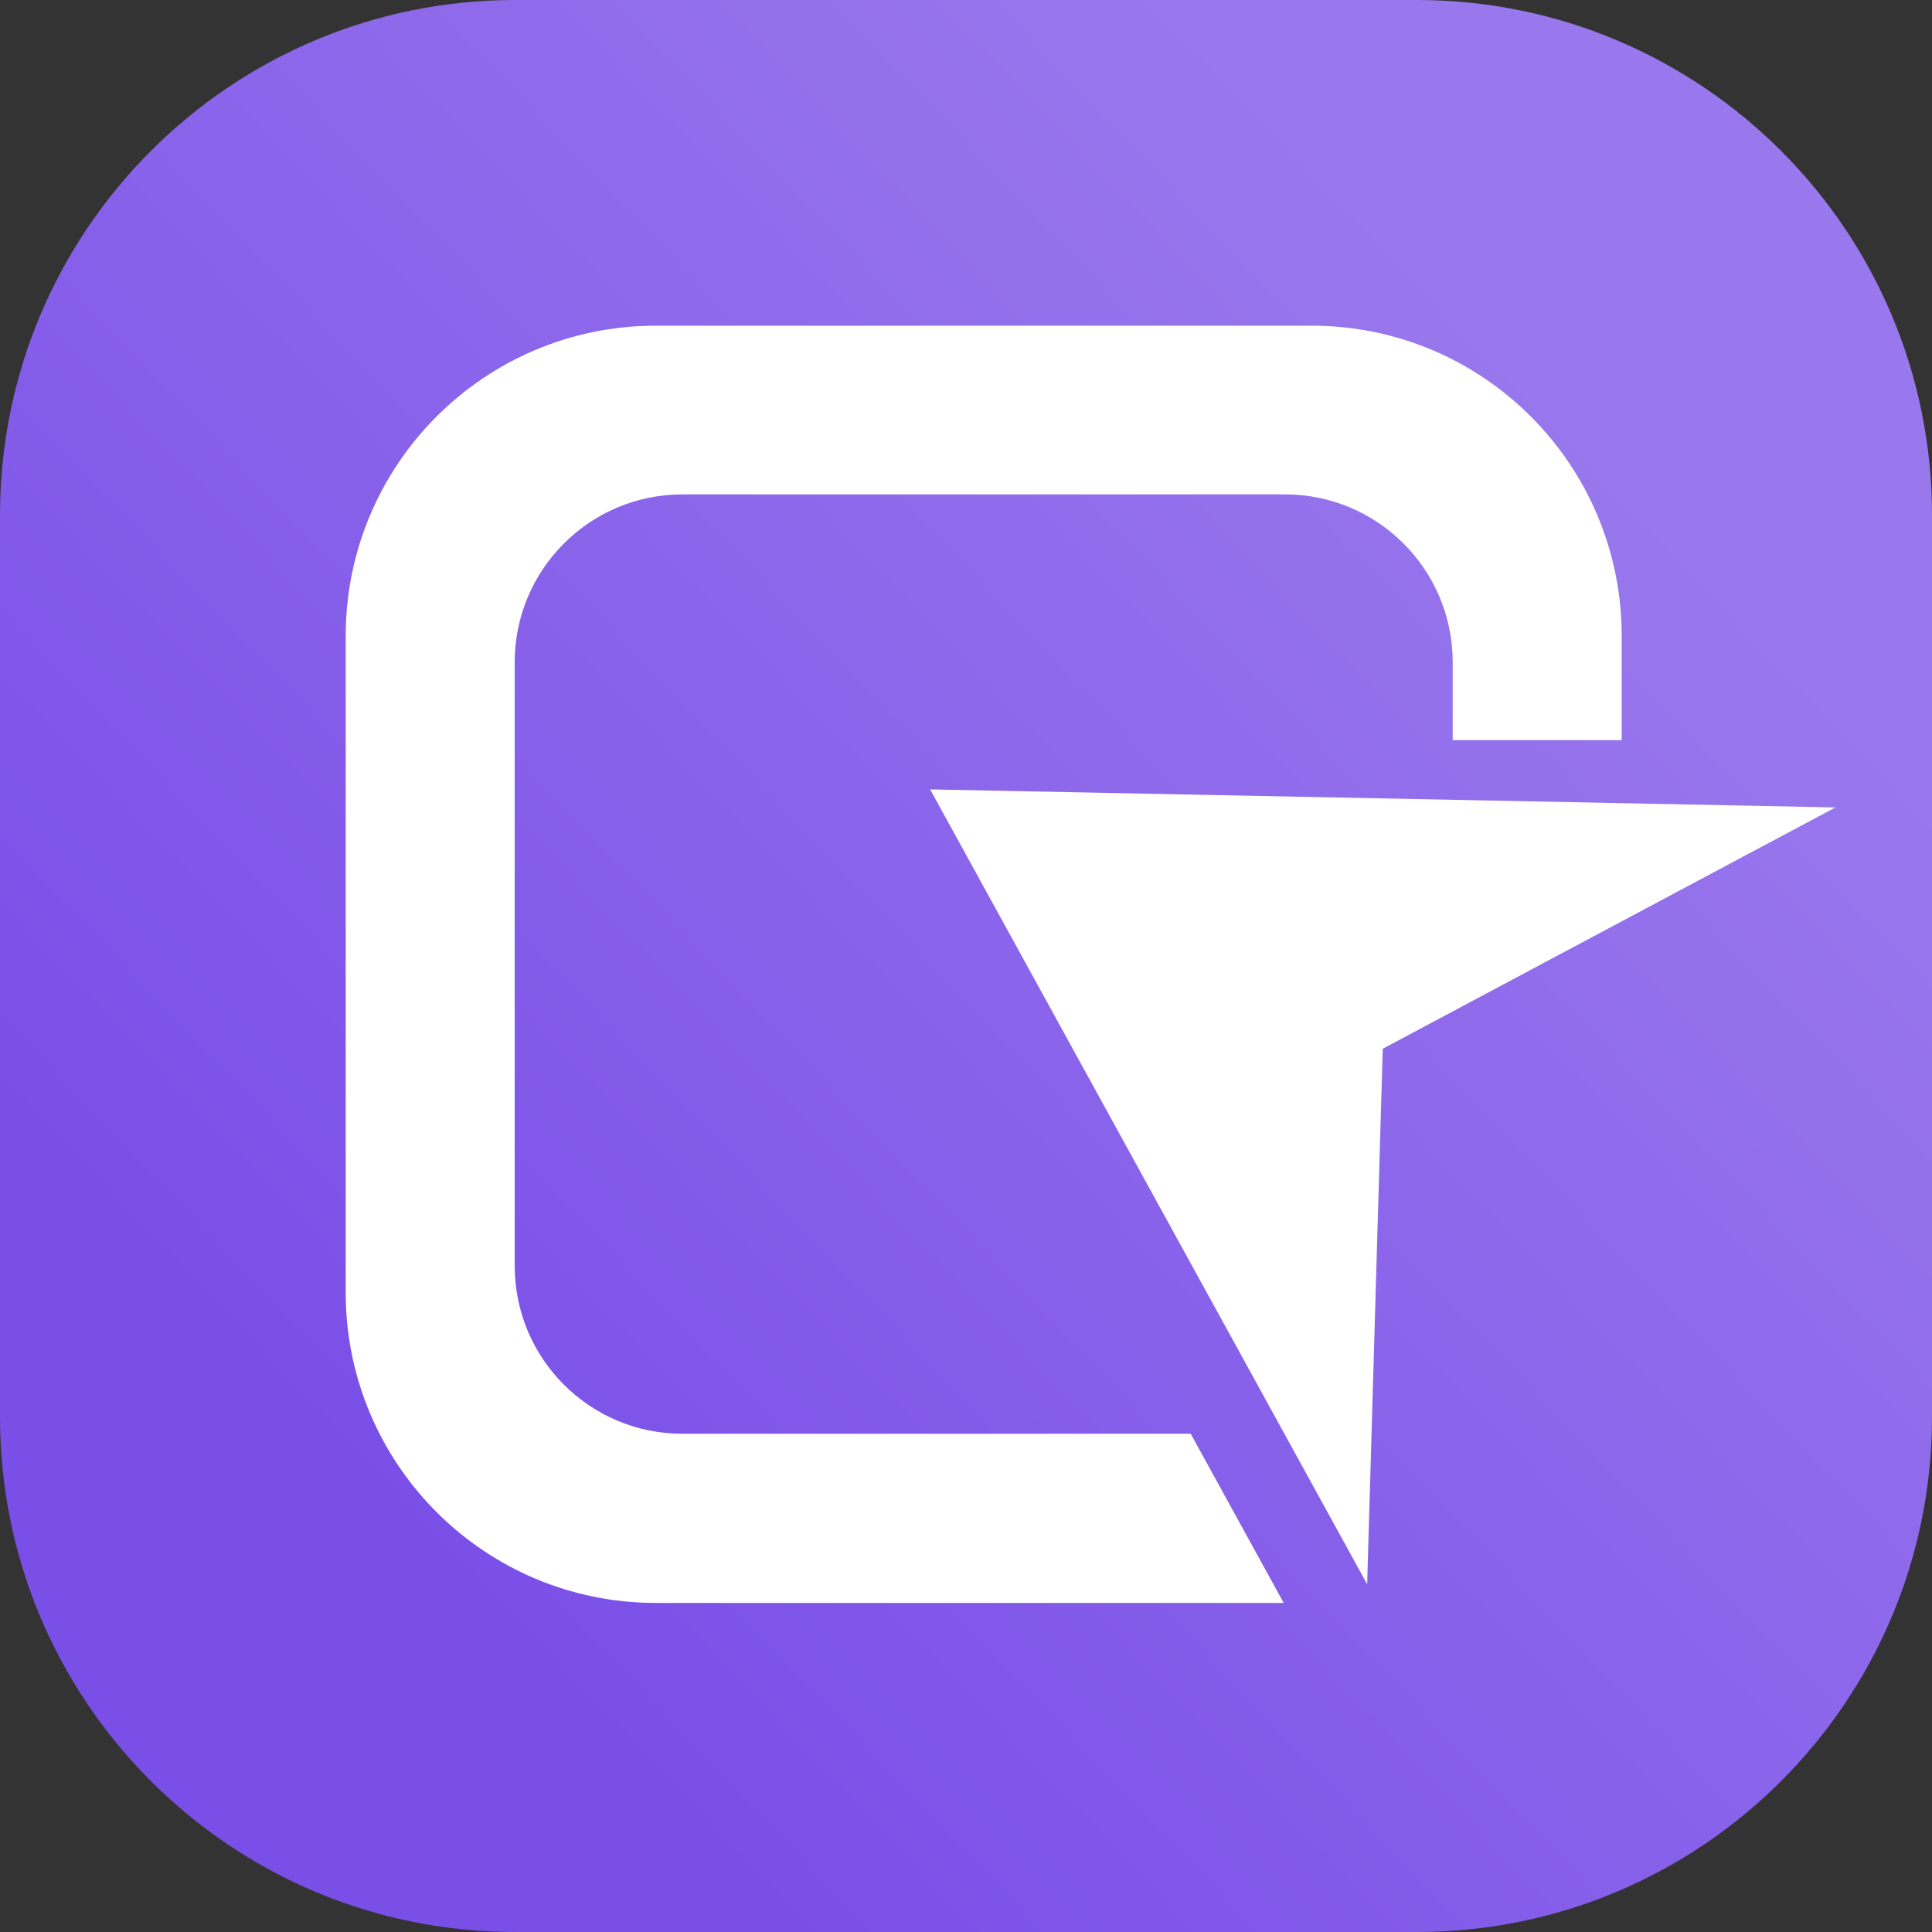<svg width="256" height="256" viewBox="0 0 256 256" fill="none" xmlns="http://www.w3.org/2000/svg">
<rect x="0" y="0" width="256" height="256" fill="#333333" stroke="none"/>
<g clip-path="url(#clip0_5890_146187)">
<path d="M0 68.267C0 30.564 30.564 0 68.267 0H187.733C225.436 0 256 30.564 256 68.267V187.733C256 225.436 225.436 256 187.733 256H68.267C30.564 256 0 225.436 0 187.733V68.267Z" fill="url(#paint0_linear_5890_146187)"/>
<path d="M214.883 84.281V98.071H192.49V87.744C192.49 75.473 182.537 65.511 170.278 65.511H90.412C78.153 65.511 68.2 75.473 68.2 87.744V167.747C68.2 180.017 78.153 189.98 90.412 189.98H157.776L170.096 212.395H86.892C64.195 212.395 45.806 193.989 45.806 171.27V84.281C45.806 61.562 64.195 43.156 86.892 43.156H173.798C196.495 43.156 214.883 61.562 214.883 84.281Z" fill="white"/>
<path d="M243.2 106.99L183.223 138.962L181.155 209.923L123.246 104.598L243.2 106.99Z" fill="white"/>
</g>
<defs>
<linearGradient id="paint0_linear_5890_146187" x1="165.333" y1="320" x2="320.528" y2="172.657" gradientUnits="userSpaceOnUse">
<stop stop-color="#7A4FE8"/>
<stop offset="1" stop-color="#9978ED"/>
</linearGradient>
<clipPath id="clip0_5890_146187">
<rect width="256" height="256" fill="white"/>
</clipPath>
</defs>
</svg>
